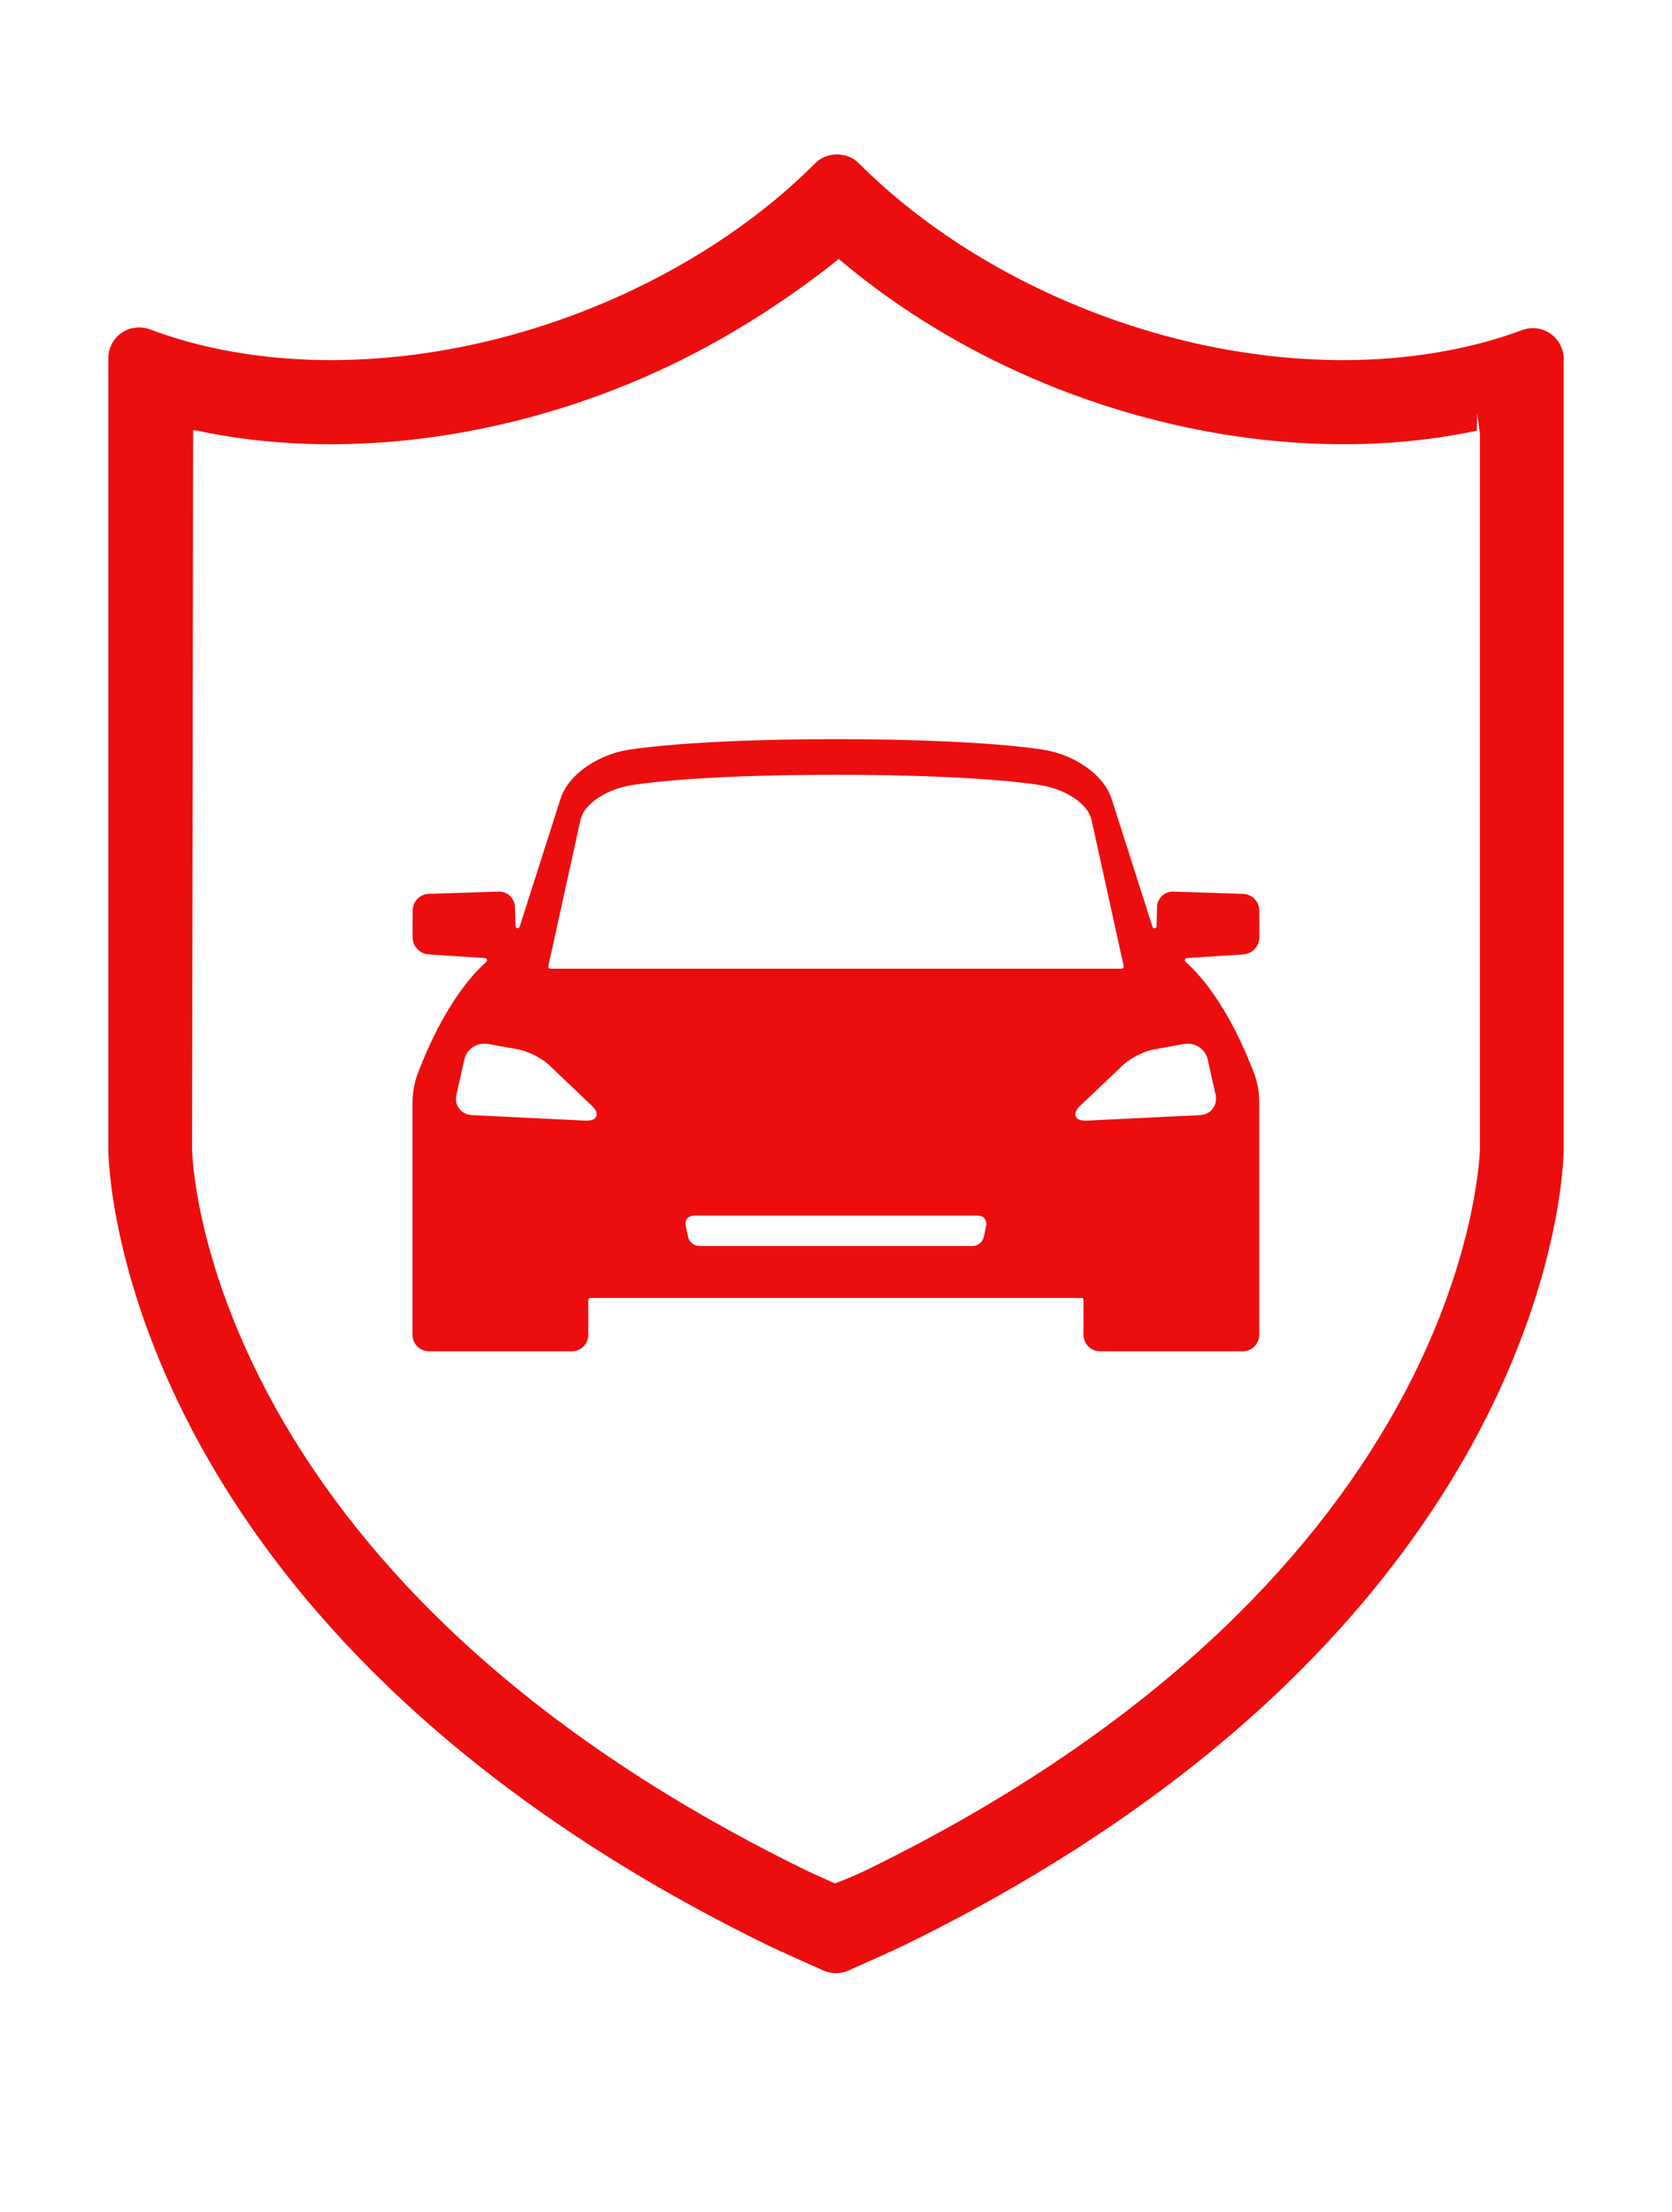 <?xml version="1.0" encoding="utf-8"?>
<!-- Generator: Adobe Illustrator 27.6.0, SVG Export Plug-In . SVG Version: 6.00 Build 0)  -->
<svg version="1.1" id="Layer_1" xmlns="http://www.w3.org/2000/svg" xmlns:xlink="http://www.w3.org/1999/xlink" x="0px" y="0px"
	 viewBox="0 0 24.2 32" style="enable-background:new 0 0 24.2 32;" xml:space="preserve" fill="#ec0e0e">
<g>
	<path d="M22.443,4.829c-0.119-0.084-0.27-0.105-0.41-0.054c-0.762,0.284-1.658,0.435-2.592,0.435
		c-1.403,0-2.863-0.327-4.222-0.947c-1.072-0.489-2.037-1.147-2.791-1.903
		c-0.168-0.168-0.459-0.168-0.627,0c-0.753,0.756-1.719,1.414-2.791,1.903
		C7.654,4.882,6.194,5.209,4.789,5.21c-0.945,0-1.851-0.154-2.618-0.445
		c-0.134-0.05-0.297-0.031-0.413,0.052C1.639,4.9,1.568,5.037,1.568,5.183v11.442
		c0,0.072,0.014,1.781,1.214,4.066c0.699,1.329,1.658,2.582,2.849,3.725
		c1.481,1.421,3.329,2.677,5.492,3.732c0.152,0.074,0.73,0.332,0.792,0.359
		c0.057,0.026,0.119,0.04,0.185,0.04s0.127-0.014,0.179-0.038
		c0.133-0.058,0.657-0.292,0.797-0.361c2.163-1.056,4.011-2.312,5.492-3.732
		c1.191-1.143,2.15-2.396,2.85-3.725c1.2-2.285,1.214-3.995,1.214-4.066V5.195
		C22.632,5.049,22.562,4.912,22.443,4.829z M21.38,5.982l0.04,0.294v10.348
		c0,0.015-0.035,1.52-1.074,3.497c-0.635,1.209-1.514,2.357-2.612,3.411
		c-1.39,1.333-3.134,2.517-5.186,3.519c-0.072,0.035-0.274,0.128-0.464,0.197
		c-0.157-0.069-0.36-0.161-0.432-0.197c-2.051-1.002-3.795-2.186-5.185-3.519
		C5.369,22.478,4.489,21.329,3.854,20.12c-1.039-1.977-1.073-3.437-1.074-3.494l0.015-10.392
		c0.007-0.006,0.016-0.009,0.025-0.009l0.008,0c2.085,0.453,4.521,0.136,6.683-0.85
		c0.942-0.43,1.834-0.993,2.629-1.628c0.747,0.635,1.639,1.198,2.58,1.627
		c2.151,0.981,4.568,1.301,6.655,0.857L21.38,5.982L21.38,5.982z"/>
	<path d="M18.132,15.478c-0.003-0.008-0.006-0.015-0.009-0.022c-0.152-0.39-0.48-1.108-0.963-1.541
		c-0.009-0.008-0.013-0.021-0.009-0.033c0.004-0.012,0.015-0.02,0.027-0.021l0.818-0.053
		c0.128-0.008,0.231-0.119,0.231-0.247l-0.001-0.39c-0-0.128-0.105-0.235-0.232-0.239
		l-1.012-0.033c-0.003-0-0.005-0-0.008-0c-0.123,0-0.225,0.1-0.228,0.223l-0.006,0.278
		c-0,0.015-0.011,0.028-0.026,0.03c-0.002,0-0.003,0-0.004,0
		c-0.013,0-0.025-0.009-0.029-0.021l-0.59-1.846c-0.124-0.389-0.589-0.654-0.984-0.715
		c-0.008-0.002-0.855-0.154-3.006-0.154c-2.14,0-2.999,0.153-3.007,0.154
		c-0.394,0.06-0.858,0.325-0.983,0.714l-0.59,1.846c-0.004,0.013-0.016,0.021-0.029,0.021
		c-0.001,0-0.003-0-0.004-0c-0.015-0.002-0.026-0.015-0.026-0.03L7.453,13.122
		c-0.003-0.123-0.105-0.223-0.228-0.223c-0.003,0-0.005,0-0.008,0l-1.012,0.033
		c-0.128,0.004-0.232,0.111-0.232,0.239l-0.001,0.39c-0,0.128,0.103,0.239,0.231,0.247
		l0.818,0.053c0.012,0.001,0.023,0.009,0.027,0.021c0.004,0.012,0.001,0.025-0.009,0.033
		c-0.483,0.433-0.811,1.151-0.963,1.541c-0.003,0.007-0.005,0.013-0.009,0.022
		c-0.036,0.09-0.097,0.241-0.097,0.502v3.331c0,0.132,0.107,0.239,0.239,0.239h2.067
		c0.132,0,0.239-0.107,0.239-0.239v-0.502c0-0.017,0.014-0.031,0.031-0.031h7.105
		c0.017,0,0.031,0.014,0.031,0.031v0.502c0,0.132,0.107,0.239,0.239,0.239v0h2.066
		c0.132,0,0.239-0.107,0.239-0.239V15.98C18.229,15.719,18.168,15.568,18.132,15.478z M8.4,11.869
		c0.056-0.265,0.423-0.46,0.739-0.509c0.003-0,0.007-0.001,0.01-0.002
		c0.008-0.002,0.847-0.149,2.951-0.149c2.11,0,2.943,0.147,2.951,0.149
		c0.003,0.001,0.007,0.001,0.01,0.002c0.317,0.049,0.683,0.243,0.739,0.509l0.464,2.109
		c0.002,0.009-0,0.019-0.006,0.026c-0.006,0.007-0.015,0.011-0.024,0.011H7.966
		c-0.009,0-0.018-0.004-0.024-0.011c-0.006-0.007-0.008-0.017-0.006-0.026L8.4,11.869z
		 M8.495,16.213c-0.006,0-0.012-0-0.019-0l-1.645-0.08C6.755,16.129,6.69,16.096,6.647,16.04
		s-0.057-0.128-0.04-0.202l0.114-0.51C6.751,15.195,6.872,15.099,7.009,15.099
		c0.017,0,0.033,0.001,0.05,0.004l0.441,0.079c0.141,0.025,0.341,0.126,0.445,0.225l0.623,0.592
		c0.058,0.055,0.08,0.108,0.063,0.151C8.621,16.174,8.591,16.213,8.495,16.213z M14.24,17.894
		c-0.015,0.074-0.087,0.133-0.163,0.133h-3.955c-0.076,0-0.148-0.058-0.163-0.133l-0.034-0.163
		c-0.008-0.037,0.001-0.075,0.023-0.102s0.057-0.043,0.095-0.043h4.112
		c0.038,0,0.073,0.016,0.095,0.043c0.022,0.027,0.031,0.065,0.023,0.102L14.24,17.894z M17.553,16.04
		c-0.043,0.056-0.108,0.089-0.184,0.093l-1.645,0.08c-0.006,0-0.013,0-0.019,0
		c-0.096,0-0.126-0.039-0.135-0.063c-0.017-0.043,0.004-0.096,0.063-0.151l0.623-0.592
		c0.104-0.099,0.304-0.2,0.445-0.225l0.441-0.079c0.016-0.003,0.033-0.004,0.05-0.004
		c0.137,0,0.258,0.096,0.288,0.229l0.114,0.51C17.61,15.912,17.595,15.983,17.553,16.04z"/>
</g>
</svg>
